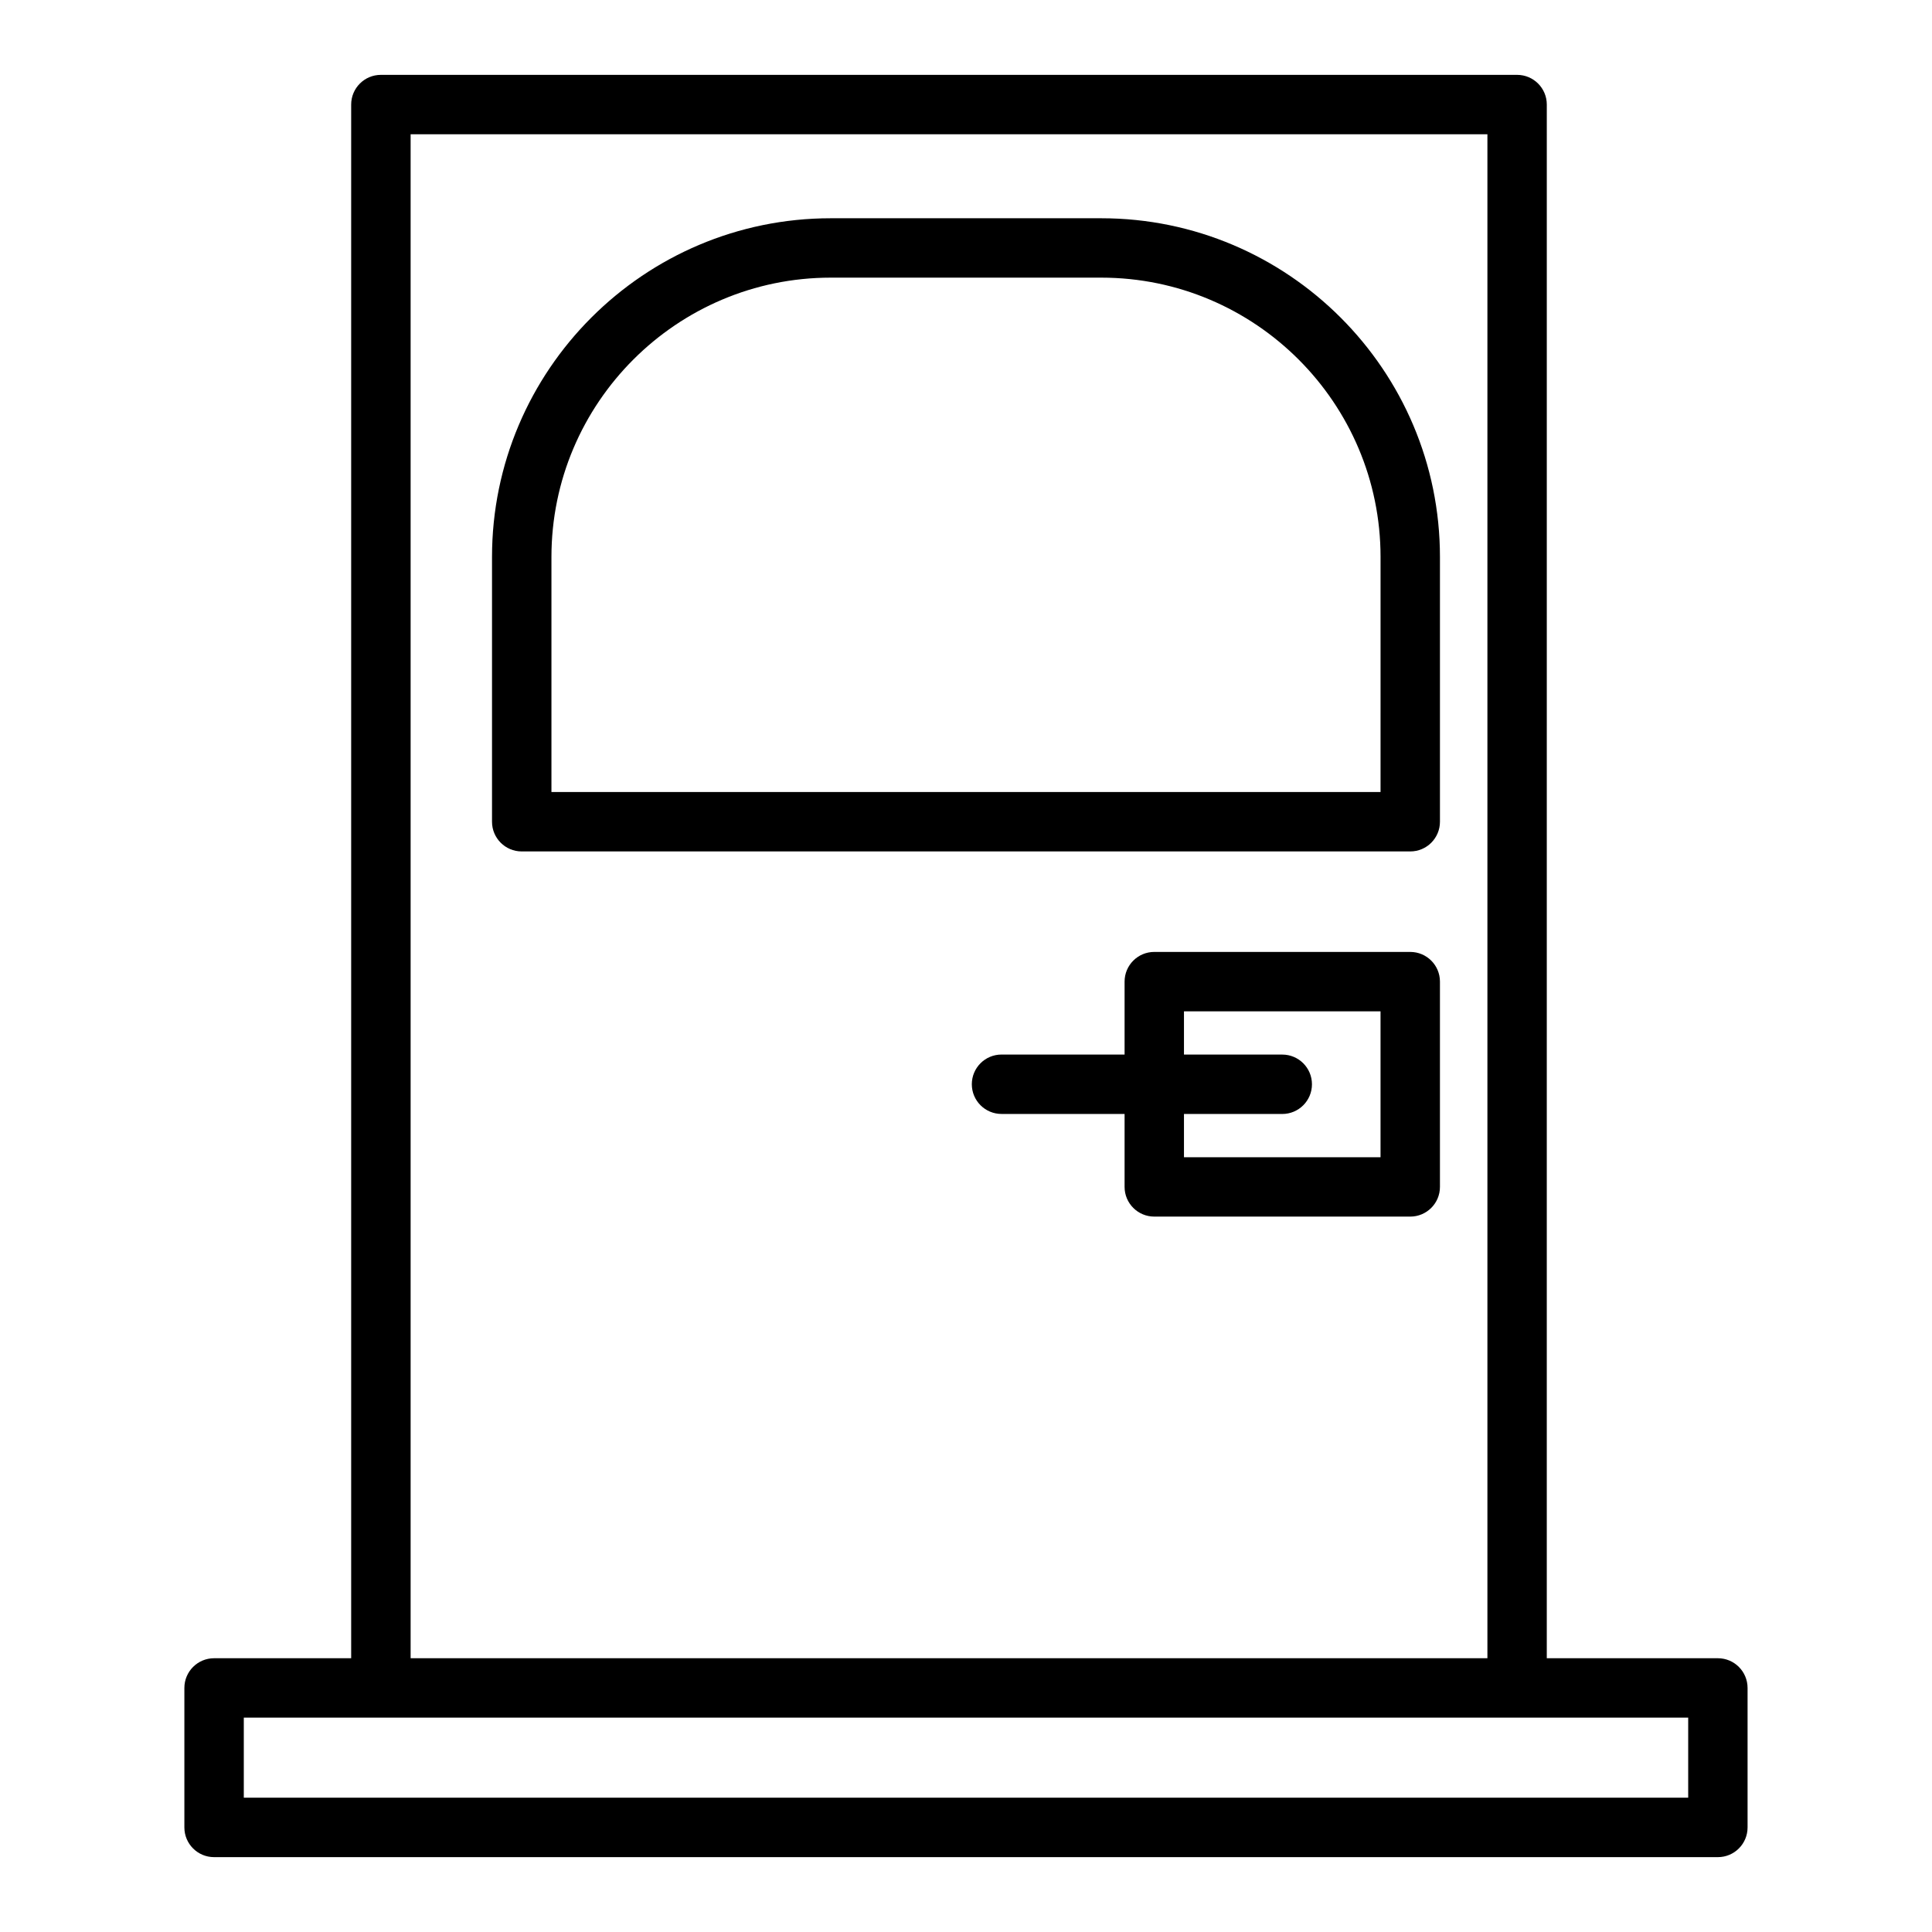 <?xml version="1.0" encoding="UTF-8"?>
<!-- The Best Svg Icon site in the world: iconSvg.co, Visit us! https://iconsvg.co -->
<svg fill="#000000" width="800px" height="800px" version="1.1" viewBox="144 144 512 512" xmlns="http://www.w3.org/2000/svg">
 <g>
  <path d="m599.25 583.45h-45.336l0.004-411.74c0-4.344-3.519-7.871-7.871-7.871h-301.11c-4.352 0-7.871 3.527-7.871 7.871v411.74h-36.332c-4.352 0-7.871 3.527-7.871 7.871v36.969c0 4.344 3.519 7.871 7.871 7.871h398.52c4.352 0 7.871-3.527 7.871-7.871v-36.969c-0.004-4.352-3.523-7.871-7.879-7.871zm-346.43-403.87h285.36v403.87h-285.36zm338.56 440.83h-382.77v-21.223h382.78v21.223z"/>
  <path d="m435.83 201.84h-71.668c-49.5 0-89.773 40.273-89.773 89.773v70.156c0 4.344 3.519 7.871 7.871 7.871h235.47c4.352 0 7.871-3.527 7.871-7.871v-70.156c0.004-49.508-40.27-89.773-89.77-89.773zm74.027 152.05h-219.72v-62.285c0-40.824 33.211-74.027 74.027-74.027h71.668c40.824 0 74.027 33.211 74.027 74.027z"/>
  <path d="m517.73 396.27h-67.832c-4.352 0-7.871 3.527-7.871 7.871v19.324h-32.613c-4.352 0-7.871 3.527-7.871 7.871s3.519 7.871 7.871 7.871h32.613v19.332c0 4.344 3.519 7.871 7.871 7.871h67.832c4.352 0 7.871-3.527 7.871-7.871v-54.402c0-4.34-3.519-7.867-7.871-7.867zm-7.875 54.406h-52.09v-11.461h26.047c4.352 0 7.871-3.527 7.871-7.871s-3.519-7.871-7.871-7.871h-26.047v-11.453h52.09z"/>
 </g>
</svg>
